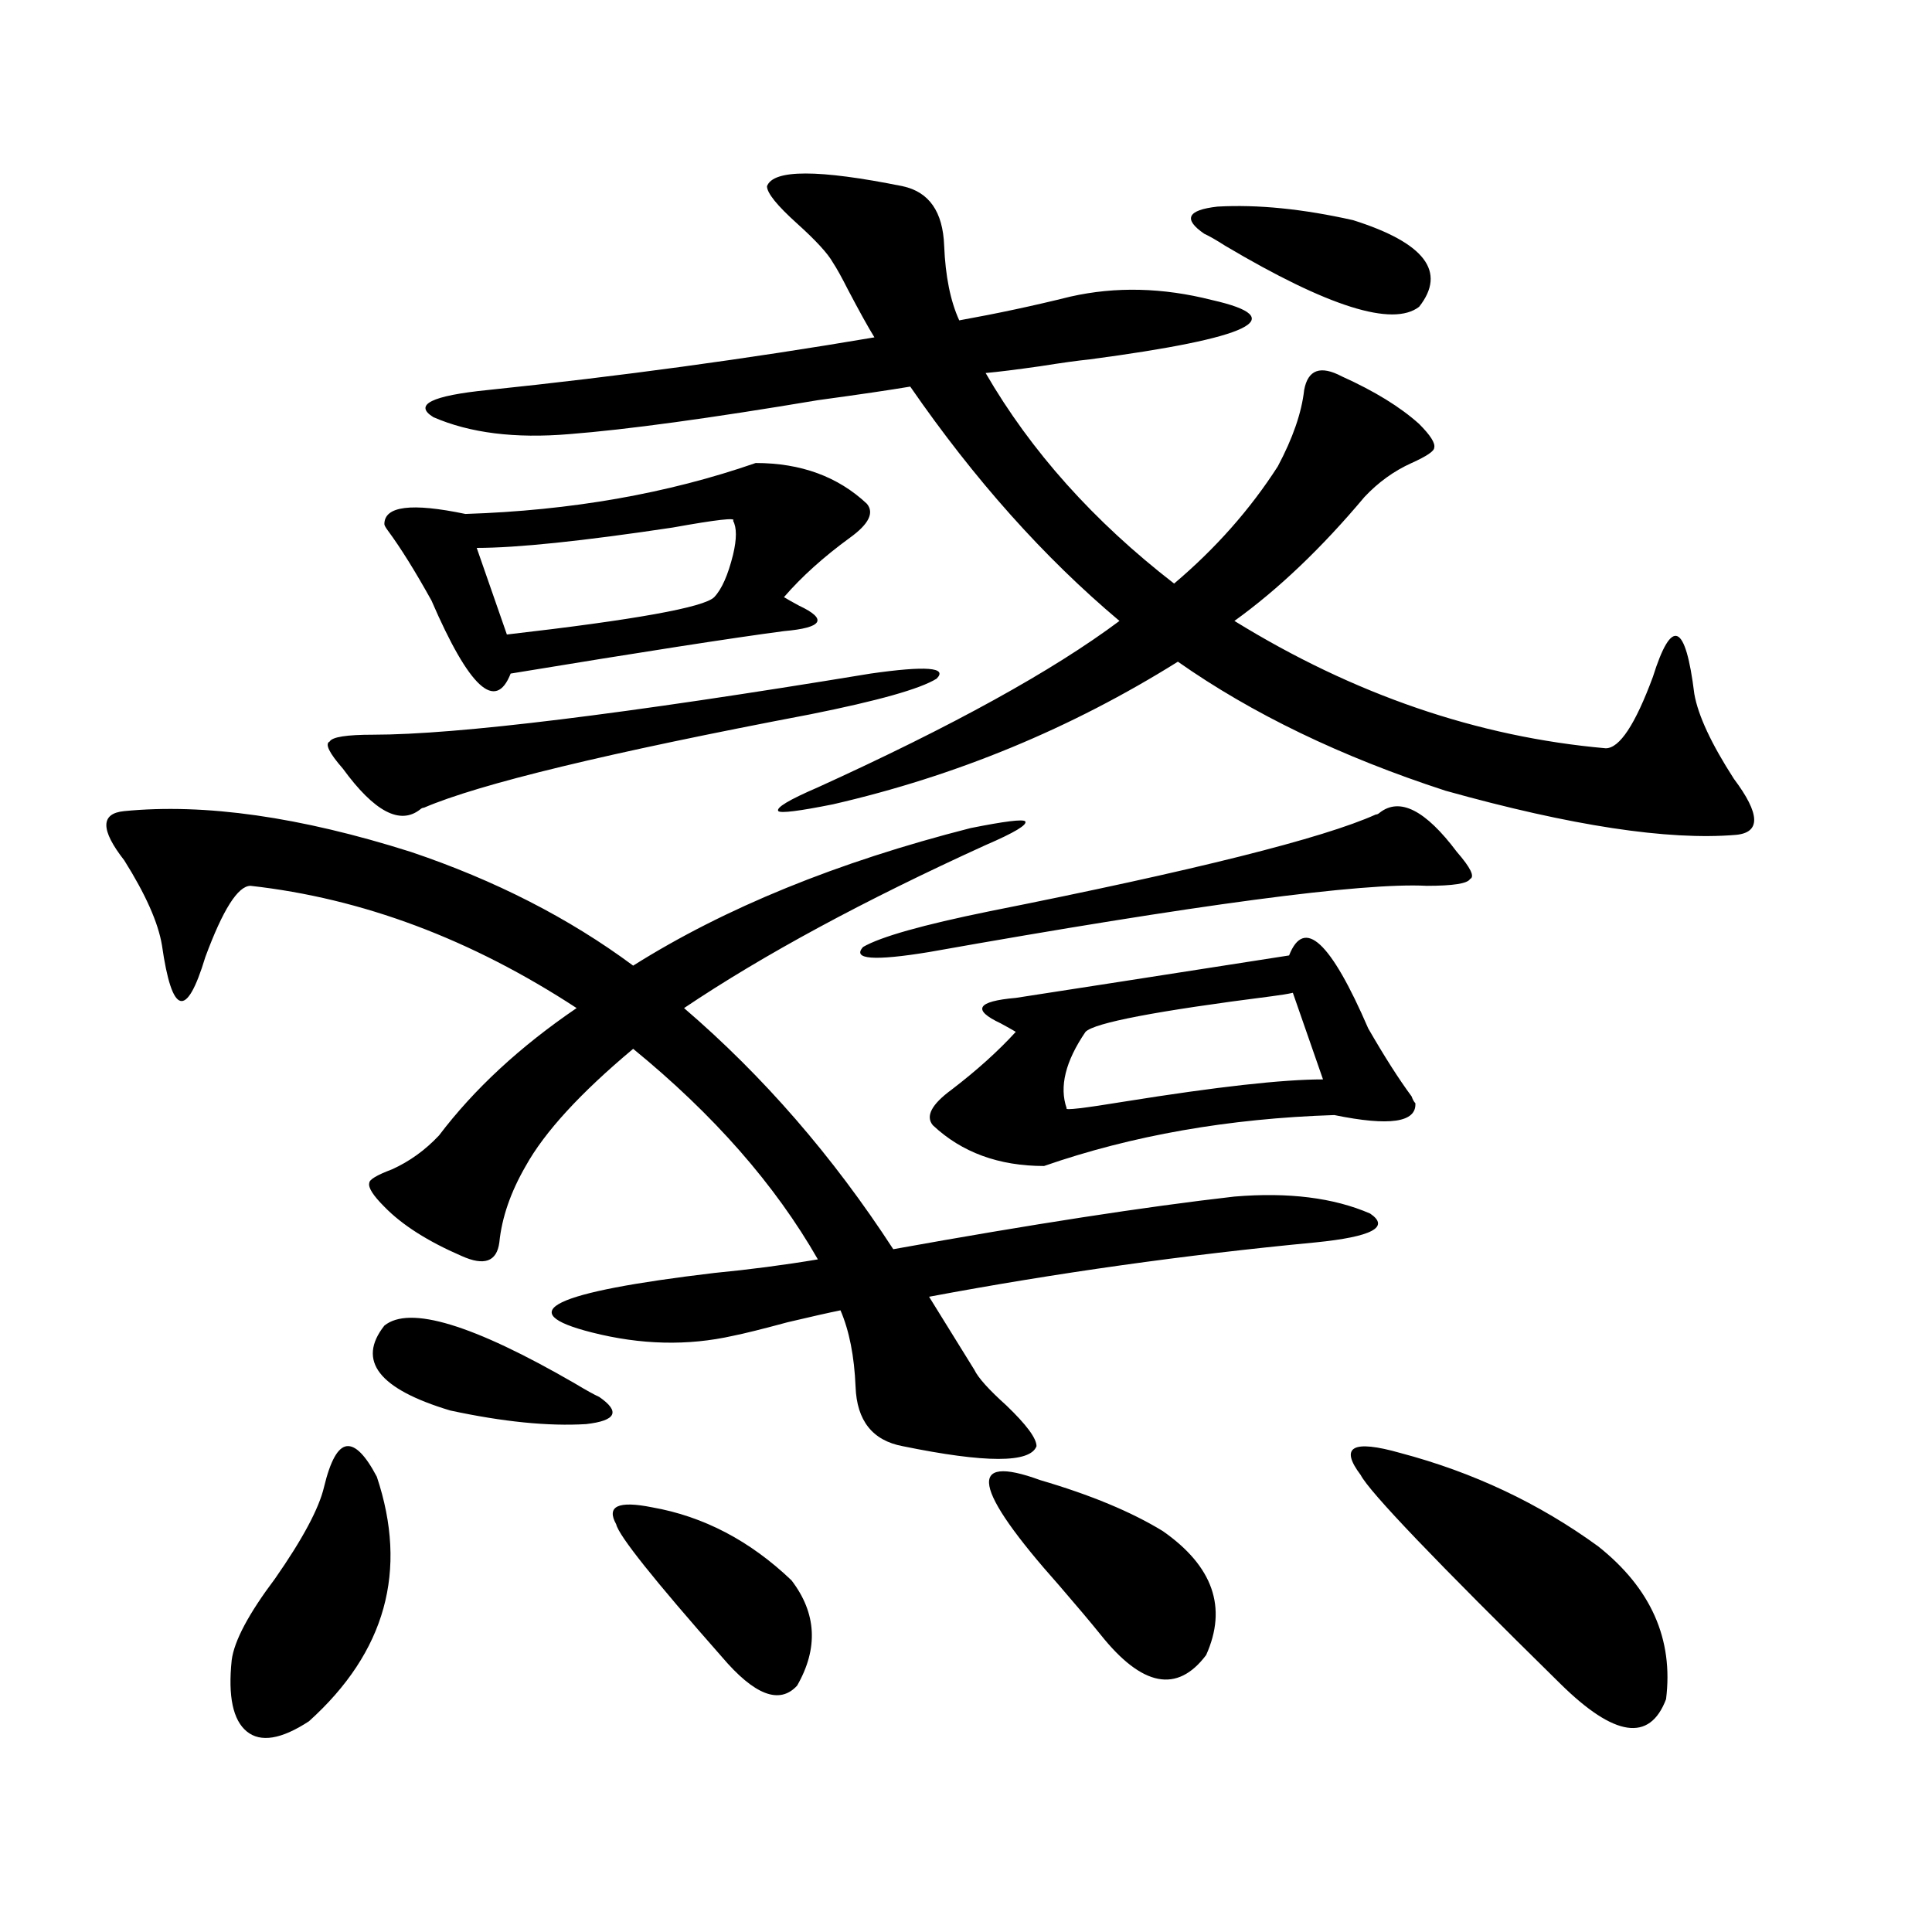 <?xml version="1.0" encoding="utf-8"?>
<!-- Generator: Adobe Illustrator 16.0.0, SVG Export Plug-In . SVG Version: 6.00 Build 0)  -->
<!DOCTYPE svg PUBLIC "-//W3C//DTD SVG 1.1//EN" "http://www.w3.org/Graphics/SVG/1.1/DTD/svg11.dtd">
<svg version="1.1" id="图层_1" xmlns="http://www.w3.org/2000/svg" xmlns:xlink="http://www.w3.org/1999/xlink" x="0px" y="0px"
	 width="1000px" height="1000px" viewBox="0 0 1000 1000" enable-background="new 0 0 1000 1000" xml:space="preserve">
<path d="M638.936,619.34c27.957-2.334,51.371,0.591,70.242,8.789c10.396,7.031,0.976,12.017-28.292,14.941
	c-67.65,6.455-134.311,15.82-199.995,28.125l23.414,37.793c1.951,4.106,7.47,10.259,16.585,18.457
	c10.396,9.971,15.609,17.002,15.609,21.094c-3.262,8.789-26.341,8.789-69.267,0c-15.609-2.925-23.749-13.184-24.39-30.762
	c-0.655-15.82-3.262-29.004-7.805-39.551c-5.854,1.182-14.969,3.228-27.316,6.152c-13.018,3.516-22.438,5.864-28.292,7.031
	c-23.414,5.273-47.804,4.697-73.169-1.758c-41.63-10.547-20.487-20.791,63.413-30.762c18.201-1.758,36.097-4.092,53.657-7.031
	c-22.118-38.672-53.992-74.995-95.607-108.984c-27.316,22.852-45.853,43.066-55.608,60.645
	c-7.805,13.486-12.362,26.67-13.658,39.551c-1.311,9.971-7.805,12.305-19.512,7.031c-17.561-7.607-30.898-16.108-39.999-25.488
	c-5.854-5.85-8.46-9.956-7.805-12.305c0-1.758,3.902-4.092,11.707-7.031c9.101-4.092,17.226-9.956,24.39-17.578
	c18.201-24.019,41.95-45.991,71.218-65.918C243.823,486.049,187.56,464.955,129.68,458.5c-6.509,0-14.313,12.305-23.414,36.914
	c-9.756,32.231-17.24,30.186-22.438-6.152c-1.951-11.714-8.46-26.367-19.512-43.945c-12.362-15.82-12.362-24.307,0-25.488
	c41.615-4.092,91.05,2.939,148.289,21.094c43.566,14.653,81.949,34.277,115.119,58.887c47.469-29.883,105.684-53.613,174.63-71.191
	c17.561-3.516,26.981-4.683,28.292-3.516c1.296,1.758-5.533,5.864-20.487,12.305c-63.093,28.716-115.119,56.841-156.094,84.375
	c40.975,35.156,77.071,76.768,108.29,124.805C533.893,633.705,592.748,624.613,638.936,619.34z M195.044,764.359
	c16.25,48.643,4.543,90.816-35.121,126.563c-14.313,9.366-25.045,11.124-32.194,5.273c-7.164-5.863-9.756-18.168-7.805-36.914
	c1.296-9.97,8.78-24.032,22.438-42.188c14.299-20.503,22.759-36.323,25.365-47.461c3.247-13.472,7.149-20.503,11.707-21.094
	C183.978,747.963,189.19,753.236,195.044,764.359z M450.647,348.637c28.612-4.092,39.999-3.213,34.146,2.637
	c-8.46,5.273-30.243,11.426-65.364,18.457c-104.723,19.927-171.383,36.035-199.995,48.34c-0.655,0-1.311,0.303-1.951,0.879
	c-10.411,8.213-23.749,1.182-39.999-21.094c-7.164-8.198-9.436-12.881-6.829-14.063c1.296-2.334,8.78-3.516,22.438-3.516
	C236.659,380.277,322.511,369.73,450.647,348.637z M310.163,723.051c11.052,7.622,8.78,12.305-6.829,14.063
	c-19.512,1.182-42.926-1.167-70.242-7.031c-37.072-11.123-48.459-25.776-34.146-43.945c13.003-10.547,45.853-0.576,98.534,29.883
	C303.334,719.535,307.557,721.884,310.163,723.051z M391.137,239.652c23.414,0,42.591,7.031,57.56,21.094
	c3.902,4.697,0.976,10.547-8.78,17.578c-13.658,9.971-25.045,20.215-34.146,30.762c1.951,1.182,4.543,2.637,7.805,4.395
	c14.954,7.031,12.348,11.426-7.805,13.184c-26.676,3.516-73.824,10.85-141.46,21.973c-7.805,19.927-21.463,7.334-40.975-37.793
	c-8.46-15.229-15.944-27.246-22.438-36.035c-1.311-1.758-1.951-2.925-1.951-3.516c0-9.365,13.979-11.123,41.95-5.273
	C295.529,264.262,345.604,255.473,391.137,239.652z M294.554,224.711c-27.972,2.349-51.386-0.576-70.242-8.789
	c-10.411-6.44-0.976-11.123,28.292-14.063c67.636-7.031,134.296-16.108,199.995-27.246c-3.262-5.273-7.805-13.472-13.658-24.609
	c-3.262-6.44-5.854-11.123-7.805-14.063c-2.606-4.683-8.78-11.426-18.536-20.215c-10.411-9.365-15.609-15.82-15.609-19.336
	c3.247-8.789,26.661-8.789,70.242,0c13.658,2.939,20.808,13.184,21.463,30.762c0.641,15.82,3.247,28.716,7.805,38.672
	c19.512-3.516,38.688-7.607,57.56-12.305c23.414-5.273,47.804-4.683,73.169,1.758c41.615,9.38,20.487,19.639-63.413,30.762
	c-5.854,0.591-14.313,1.758-25.365,3.516c-12.362,1.758-21.798,2.939-28.292,3.516c23.414,40.43,55.929,76.768,97.559,108.984
	c21.463-18.154,39.344-38.369,53.657-60.645c7.805-14.639,12.348-27.822,13.658-39.551c1.951-10.547,8.445-12.881,19.512-7.031
	c16.905,7.622,30.243,15.82,39.999,24.609c5.854,5.864,8.445,9.971,7.805,12.305c0,1.758-3.902,4.395-11.707,7.91
	c-9.115,4.106-17.24,9.971-24.39,17.578c-22.118,26.367-44.557,47.764-67.315,64.16c61.782,38.096,125.851,60.068,192.19,65.918
	c7.149,0,15.274-12.305,24.39-36.914c9.756-31.05,16.905-28.125,21.463,8.789c1.951,11.138,8.78,25.791,20.487,43.945
	c13.658,18.169,13.979,27.837,0.976,29.004c-35.121,2.939-85.211-4.683-150.24-22.852c-53.992-17.578-100.165-39.839-138.533-66.797
	c-55.288,34.58-114.799,59.189-178.532,73.828c-17.561,3.516-26.996,4.697-28.292,3.516c-1.311-1.758,5.519-5.85,20.487-12.305
	c69.587-31.641,121.613-60.342,156.094-86.133c-39.023-32.808-75.12-73.237-108.29-121.289c-10.411,1.758-26.341,4.106-47.804,7.031
	C367.388,216.513,324.462,222.377,294.554,224.711z M379.43,269.535c1.951-1.758-8.46-0.576-31.219,3.516
	c-46.828,7.031-80.653,10.547-101.461,10.547l15.609,44.824c66.34-7.607,102.102-14.063,107.314-19.336
	c3.902-4.092,7.149-11.426,9.756-21.973C381.381,278.915,381.381,273.051,379.43,269.535z M337.479,780.18
	c26.661,4.697,50.73,17.29,72.193,37.793c13.003,16.988,13.979,35.156,2.927,54.492c-9.115,9.957-22.118,4.972-39.023-14.941
	c-35.121-39.839-53.337-62.69-54.633-68.555C313.73,779.604,319.919,776.664,337.479,780.18z M480.891,492.777
	c-28.627,4.697-39.999,3.818-34.146-2.637c9.101-5.273,30.884-11.426,65.364-18.457c106.004-21.094,172.679-37.793,199.995-50.098
	c0.641,0,1.296-0.288,1.951-0.879c10.396-8.198,23.734-1.455,39.999,20.215c7.149,8.213,9.421,12.896,6.829,14.063
	c-1.311,2.349-8.78,3.516-22.438,3.516C705.275,456.742,619.424,468.168,480.891,492.777z M540.401,603.52
	c-23.414,0-42.605-7.031-57.56-21.094c-3.902-4.683-0.655-10.835,9.756-18.457c13.003-9.956,24.055-19.912,33.17-29.883
	c-1.951-1.167-4.558-2.637-7.805-4.395c-14.969-7.031-12.362-11.426,7.805-13.184c26.661-4.092,73.81-11.426,141.46-21.973
	c7.805-19.912,21.463-7.319,40.975,37.793c8.445,14.653,15.93,26.367,22.438,35.156c0.641,1.758,1.296,2.939,1.951,3.516
	c0.641,9.971-13.338,12.017-41.95,6.152C636.009,578.91,585.919,587.699,540.401,603.52z M538.45,766.117
	c26.006,7.622,47.148,16.411,63.413,26.367c26.006,18.169,33.49,39.551,22.438,64.16c-14.969,19.913-33.17,16.397-54.633-10.547
	c-5.213-6.454-12.362-14.941-21.463-25.488C503.329,770.224,500.067,752.055,538.45,766.117z M552.108,573.637
	c-1.311,1.182,8.78,0,30.243-3.516c47.469-7.607,81.614-11.426,102.437-11.426l-15.609-44.824
	c-2.606,0.591-6.188,1.182-10.731,1.758c-59.846,7.622-92.04,13.774-96.583,18.457C551.453,549.33,548.206,562.514,552.108,573.637z
	 M623.326,121c-11.066-7.607-8.78-12.305,6.829-14.063c20.808-1.167,44.222,1.182,70.242,7.031
	c37.072,11.729,48.444,26.67,34.146,44.824c-13.658,10.547-47.163,0-100.485-31.641C629.5,124.228,625.918,122.182,623.326,121z
	 M724.787,752.055c37.713,9.971,71.858,26.079,102.437,48.34c27.316,21.685,39.023,48.038,35.121,79.102
	c-8.46,22.262-26.676,19.625-54.633-7.91C743.323,808.305,708.843,772.27,704.3,763.48
	C693.233,748.842,700.063,745.023,724.787,752.055z"/>
</svg>
